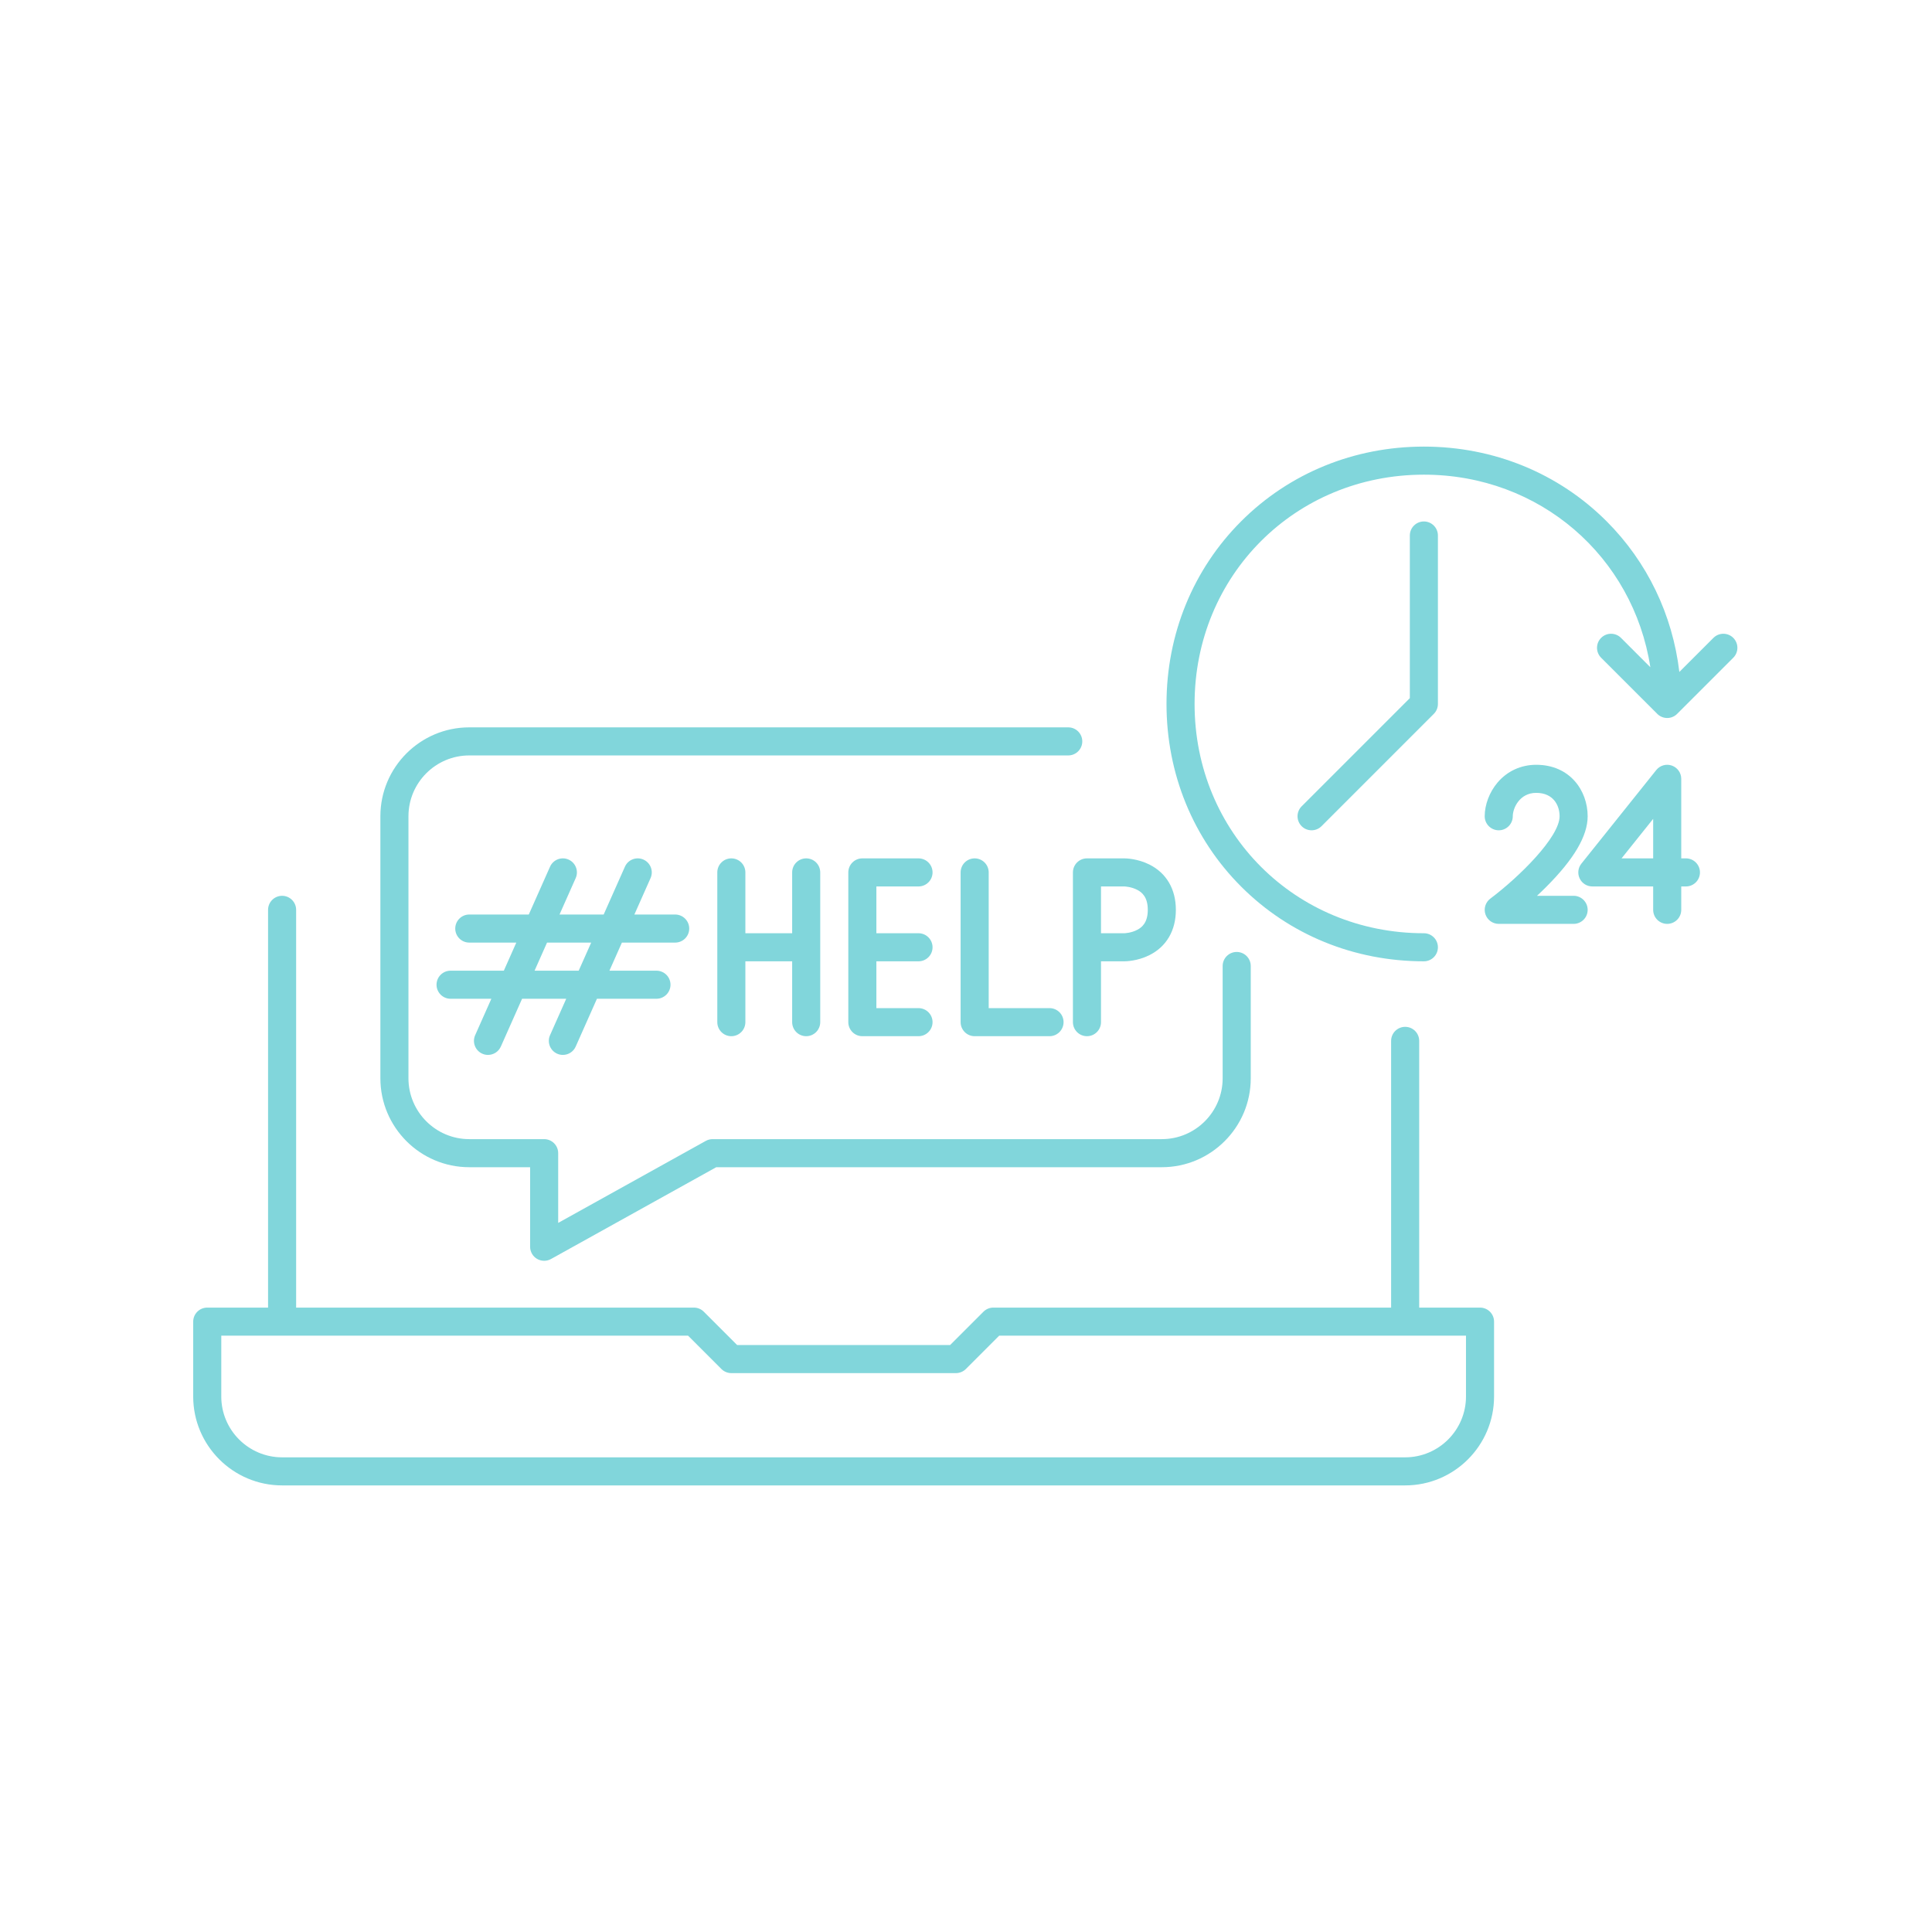 <svg xmlns="http://www.w3.org/2000/svg" xmlns:xlink="http://www.w3.org/1999/xlink" width="500" zoomAndPan="magnify" viewBox="0 0 375 375" height="500" preserveAspectRatio="xMidYMid meet" version="1.0"><defs><clipPath id="0e1d417fe0"><path d="M 37.5 173 L 290 173 L 290 288.375 L 37.5 288.375 Z M 37.5 173 " clip-rule="nonzero"/></clipPath><clipPath id="efef6cc442"><path d="M 226 86.625 L 337.5 86.625 L 337.5 187 L 226 187 Z M 226 86.625 " clip-rule="nonzero"/></clipPath></defs><path fill="#81d6db" d="M 91.086 226.555 L 102.895 226.555 L 102.895 241.996 C 102.895 242.961 103.406 243.855 104.238 244.344 C 104.664 244.594 105.141 244.719 105.621 244.719 C 106.074 244.719 106.531 244.605 106.941 244.379 L 139.023 226.555 L 225.512 226.555 C 235.027 226.555 242.77 218.812 242.77 209.297 L 242.77 187.5 C 242.77 185.996 241.547 184.773 240.043 184.773 C 238.539 184.773 237.316 185.996 237.316 187.5 L 237.316 209.297 C 237.316 215.809 232.02 221.105 225.512 221.105 L 138.316 221.105 C 137.855 221.105 137.398 221.223 136.992 221.449 L 108.344 237.363 L 108.344 223.832 C 108.344 222.324 107.125 221.105 105.621 221.105 L 91.086 221.105 C 84.578 221.105 79.281 215.809 79.281 209.297 L 79.281 158.434 C 79.281 151.926 84.578 146.629 91.086 146.629 L 207.344 146.629 C 208.852 146.629 210.07 145.41 210.07 143.902 C 210.07 142.398 208.852 141.18 207.344 141.18 L 91.086 141.18 C 81.57 141.18 73.832 148.922 73.832 158.434 L 73.832 209.297 C 73.832 218.812 81.57 226.555 91.086 226.555 " fill-opacity="1" fill-rule="nonzero"/><path fill="#81d6db" d="M 156.484 201.125 C 157.988 201.125 159.207 199.902 159.207 198.398 L 159.207 169.336 C 159.207 167.828 157.988 166.609 156.484 166.609 C 154.977 166.609 153.758 167.828 153.758 169.336 L 153.758 181.141 L 144.676 181.141 L 144.676 169.336 C 144.676 167.828 143.457 166.609 141.949 166.609 C 140.445 166.609 139.227 167.828 139.227 169.336 L 139.227 198.398 C 139.227 199.902 140.445 201.125 141.949 201.125 C 143.457 201.125 144.676 199.902 144.676 198.398 L 144.676 186.59 L 153.758 186.59 L 153.758 198.398 C 153.758 199.902 154.977 201.125 156.484 201.125 " fill-opacity="1" fill-rule="nonzero"/><path fill="#81d6db" d="M 178.281 172.059 C 179.785 172.059 181.008 170.84 181.008 169.336 C 181.008 167.828 179.785 166.609 178.281 166.609 L 167.383 166.609 C 165.875 166.609 164.656 167.828 164.656 169.336 L 164.656 198.398 C 164.656 199.902 165.875 201.125 167.383 201.125 L 178.281 201.125 C 179.785 201.125 181.008 199.902 181.008 198.398 C 181.008 196.895 179.785 195.676 178.281 195.676 L 170.105 195.676 L 170.105 186.59 L 178.281 186.59 C 179.785 186.59 181.008 185.371 181.008 183.867 C 181.008 182.363 179.785 181.141 178.281 181.141 L 170.105 181.141 L 170.105 172.059 L 178.281 172.059 " fill-opacity="1" fill-rule="nonzero"/><path fill="#81d6db" d="M 189.18 166.609 C 187.676 166.609 186.457 167.828 186.457 169.336 L 186.457 198.398 C 186.457 199.902 187.676 201.125 189.18 201.125 L 203.711 201.125 C 205.219 201.125 206.438 199.902 206.438 198.398 C 206.438 196.895 205.219 195.676 203.711 195.676 L 191.906 195.676 L 191.906 169.336 C 191.906 167.828 190.684 166.609 189.18 166.609 " fill-opacity="1" fill-rule="nonzero"/><path fill="#81d6db" d="M 213.703 172.059 L 218.227 172.059 C 218.32 172.062 219.605 172.113 220.781 172.742 C 221.641 173.203 222.785 174.105 222.785 176.602 C 222.785 179.094 221.641 179.996 220.781 180.457 C 219.605 181.09 218.32 181.141 218.227 181.141 L 213.703 181.141 Z M 208.254 169.336 L 208.254 198.398 C 208.254 199.902 209.473 201.125 210.98 201.125 C 212.484 201.125 213.703 199.902 213.703 198.398 L 213.703 186.59 L 218.246 186.59 C 218.496 186.59 220.773 186.559 223.098 185.395 C 226.41 183.738 228.234 180.617 228.234 176.602 C 228.234 172.586 226.41 169.465 223.098 167.805 C 220.773 166.645 218.496 166.609 218.246 166.609 L 210.98 166.609 C 209.473 166.609 208.254 167.828 208.254 169.336 " fill-opacity="1" fill-rule="nonzero"/><g clip-path="url(#0e1d417fe0)"><path fill="#81d6db" d="M 284.547 271.059 C 284.547 277.57 279.25 282.867 272.742 282.867 L 54.758 282.867 C 48.246 282.867 42.949 277.57 42.949 271.059 L 42.949 259.254 L 133.555 259.254 L 140.023 265.723 C 140.535 266.23 141.227 266.52 141.949 266.52 L 185.547 266.52 C 186.27 266.52 186.961 266.23 187.473 265.723 L 193.941 259.254 L 284.547 259.254 Z M 287.273 253.805 L 275.465 253.805 L 275.465 202.031 C 275.465 200.527 274.246 199.309 272.742 199.309 C 271.238 199.309 270.016 200.527 270.016 202.031 L 270.016 253.805 L 192.812 253.805 C 192.09 253.805 191.398 254.09 190.887 254.602 L 184.418 261.07 L 143.078 261.07 L 136.609 254.602 C 136.102 254.09 135.406 253.805 134.684 253.805 L 57.48 253.805 L 57.48 176.602 C 57.48 175.098 56.262 173.875 54.758 173.875 C 53.254 173.875 52.031 175.098 52.031 176.602 L 52.031 253.805 L 40.227 253.805 C 38.719 253.805 37.5 255.023 37.5 256.527 L 37.5 271.059 C 37.5 280.574 45.242 288.316 54.758 288.316 L 272.742 288.316 C 282.254 288.316 289.996 280.574 289.996 271.059 L 289.996 256.527 C 289.996 255.023 288.777 253.805 287.273 253.805 " fill-opacity="1" fill-rule="nonzero"/></g><g clip-path="url(#efef6cc442)"><path fill="#81d6db" d="M 336.43 123.812 C 335.367 122.746 333.641 122.746 332.574 123.812 L 325.961 130.426 C 324.633 119.293 319.734 109.074 311.836 101.176 C 302.488 91.832 289.895 86.684 276.375 86.684 C 262.852 86.684 250.262 91.832 240.914 101.176 C 231.566 110.523 226.418 123.117 226.418 136.637 C 226.418 150.156 231.566 162.75 240.914 172.098 C 250.262 181.445 262.852 186.59 276.375 186.59 C 277.879 186.59 279.098 185.371 279.098 183.867 C 279.098 182.363 277.879 181.141 276.375 181.141 C 251.418 181.141 231.867 161.594 231.867 136.637 C 231.867 111.68 251.418 92.133 276.375 92.133 C 298.898 92.133 317.016 108.059 320.332 129.512 L 314.633 123.812 C 313.566 122.746 311.84 122.746 310.777 123.812 C 309.715 124.875 309.715 126.602 310.777 127.664 L 321.676 138.562 C 321.738 138.625 321.809 138.688 321.875 138.746 C 321.906 138.77 321.941 138.793 321.973 138.816 C 322.012 138.844 322.051 138.875 322.09 138.902 C 322.129 138.93 322.172 138.949 322.207 138.977 C 322.246 138.996 322.281 139.02 322.32 139.039 C 322.359 139.062 322.402 139.082 322.441 139.102 C 322.48 139.117 322.52 139.137 322.562 139.152 C 322.602 139.172 322.645 139.184 322.684 139.199 C 322.727 139.215 322.77 139.23 322.812 139.246 C 322.852 139.258 322.895 139.266 322.938 139.277 C 322.98 139.289 323.027 139.301 323.07 139.309 C 323.117 139.32 323.168 139.324 323.215 139.332 C 323.254 139.336 323.293 139.344 323.336 139.348 C 323.426 139.355 323.516 139.363 323.605 139.363 C 323.691 139.363 323.781 139.355 323.871 139.348 C 323.914 139.344 323.953 139.336 323.992 139.332 C 324.039 139.324 324.09 139.32 324.137 139.309 C 324.18 139.301 324.227 139.289 324.27 139.277 C 324.312 139.266 324.355 139.258 324.395 139.246 C 324.438 139.23 324.48 139.215 324.523 139.199 C 324.562 139.184 324.605 139.172 324.645 139.152 C 324.688 139.137 324.727 139.117 324.766 139.102 C 324.805 139.082 324.848 139.062 324.887 139.039 C 324.926 139.02 324.961 138.996 325 138.977 C 325.035 138.949 325.078 138.93 325.117 138.902 C 325.156 138.875 325.195 138.844 325.234 138.816 C 325.266 138.793 325.301 138.77 325.332 138.746 C 325.398 138.688 325.469 138.625 325.531 138.562 L 336.43 127.664 C 337.492 126.602 337.492 124.875 336.43 123.812 " fill-opacity="1" fill-rule="nonzero"/></g><path fill="#81d6db" d="M 276.375 101.215 C 274.871 101.215 273.648 102.434 273.648 103.941 L 273.648 135.508 L 252.648 156.508 C 251.586 157.574 251.586 159.297 252.648 160.363 C 253.18 160.895 253.879 161.16 254.574 161.16 C 255.273 161.16 255.969 160.895 256.504 160.363 L 278.301 138.562 C 278.812 138.055 279.098 137.359 279.098 136.637 L 279.098 103.941 C 279.098 102.434 277.879 101.215 276.375 101.215 " fill-opacity="1" fill-rule="nonzero"/><path fill="#81d6db" d="M 320.879 166.609 L 314.742 166.609 L 320.879 158.938 Z M 327.238 166.609 L 326.328 166.609 L 326.328 151.168 C 326.328 150.012 325.598 148.98 324.504 148.598 C 323.414 148.215 322.199 148.562 321.477 149.469 L 306.945 167.633 C 306.289 168.449 306.16 169.57 306.617 170.516 C 307.07 171.461 308.023 172.059 309.07 172.059 L 320.879 172.059 L 320.879 176.602 C 320.879 178.105 322.098 179.324 323.605 179.324 C 325.109 179.324 326.328 178.105 326.328 176.602 L 326.328 172.059 L 327.238 172.059 C 328.742 172.059 329.961 170.84 329.961 169.336 C 329.961 167.828 328.742 166.609 327.238 166.609 " fill-opacity="1" fill-rule="nonzero"/><path fill="#81d6db" d="M 305.438 173.875 L 298.332 173.875 C 298.91 173.336 299.504 172.766 300.098 172.168 C 305.527 166.742 308.164 162.25 308.164 158.434 C 308.164 153.469 304.73 148.445 298.172 148.445 C 295.215 148.445 292.543 149.676 290.652 151.914 C 289.105 153.75 288.18 156.188 288.18 158.434 C 288.18 159.941 289.402 161.16 290.906 161.16 C 292.41 161.16 293.629 159.941 293.629 158.434 C 293.629 156.852 294.961 153.895 298.172 153.895 C 301.523 153.895 302.715 156.34 302.715 158.434 C 302.715 162.496 294.852 170.23 289.27 174.422 C 288.332 175.125 287.949 176.352 288.32 177.461 C 288.691 178.574 289.73 179.324 290.906 179.324 L 305.438 179.324 C 306.941 179.324 308.164 178.105 308.164 176.602 C 308.164 175.098 306.941 173.875 305.438 173.875 " fill-opacity="1" fill-rule="nonzero"/><path fill="#81d6db" d="M 112.324 188.41 L 103.758 188.41 L 106.18 182.957 L 114.75 182.957 Z M 131.051 182.957 C 132.555 182.957 133.777 181.738 133.777 180.234 C 133.777 178.73 132.555 177.508 131.051 177.508 L 123.133 177.508 L 126.273 170.441 C 126.887 169.066 126.266 167.457 124.891 166.844 C 123.516 166.234 121.906 166.852 121.297 168.227 L 117.172 177.508 L 108.602 177.508 L 111.742 170.441 C 112.355 169.066 111.734 167.457 110.359 166.844 C 108.984 166.234 107.375 166.852 106.762 168.227 L 102.637 177.508 L 91.086 177.508 C 89.582 177.508 88.363 178.73 88.363 180.234 C 88.363 181.738 89.582 182.957 91.086 182.957 L 100.215 182.957 L 97.793 188.41 L 87.453 188.41 C 85.949 188.41 84.73 189.629 84.73 191.133 C 84.73 192.637 85.949 193.859 87.453 193.859 L 95.371 193.859 L 92.23 200.926 C 91.621 202.301 92.238 203.91 93.613 204.523 C 93.973 204.684 94.348 204.758 94.719 204.758 C 95.762 204.758 96.758 204.156 97.211 203.141 L 101.336 193.859 L 109.906 193.859 L 106.762 200.926 C 106.152 202.301 106.773 203.91 108.145 204.523 C 108.504 204.684 108.883 204.758 109.25 204.758 C 110.297 204.758 111.293 204.156 111.742 203.141 L 115.867 193.859 L 127.418 193.859 C 128.922 193.859 130.145 192.637 130.145 191.133 C 130.145 189.629 128.922 188.41 127.418 188.41 L 118.289 188.41 L 120.711 182.957 L 131.051 182.957 " fill-opacity="1" fill-rule="nonzero"/></svg>